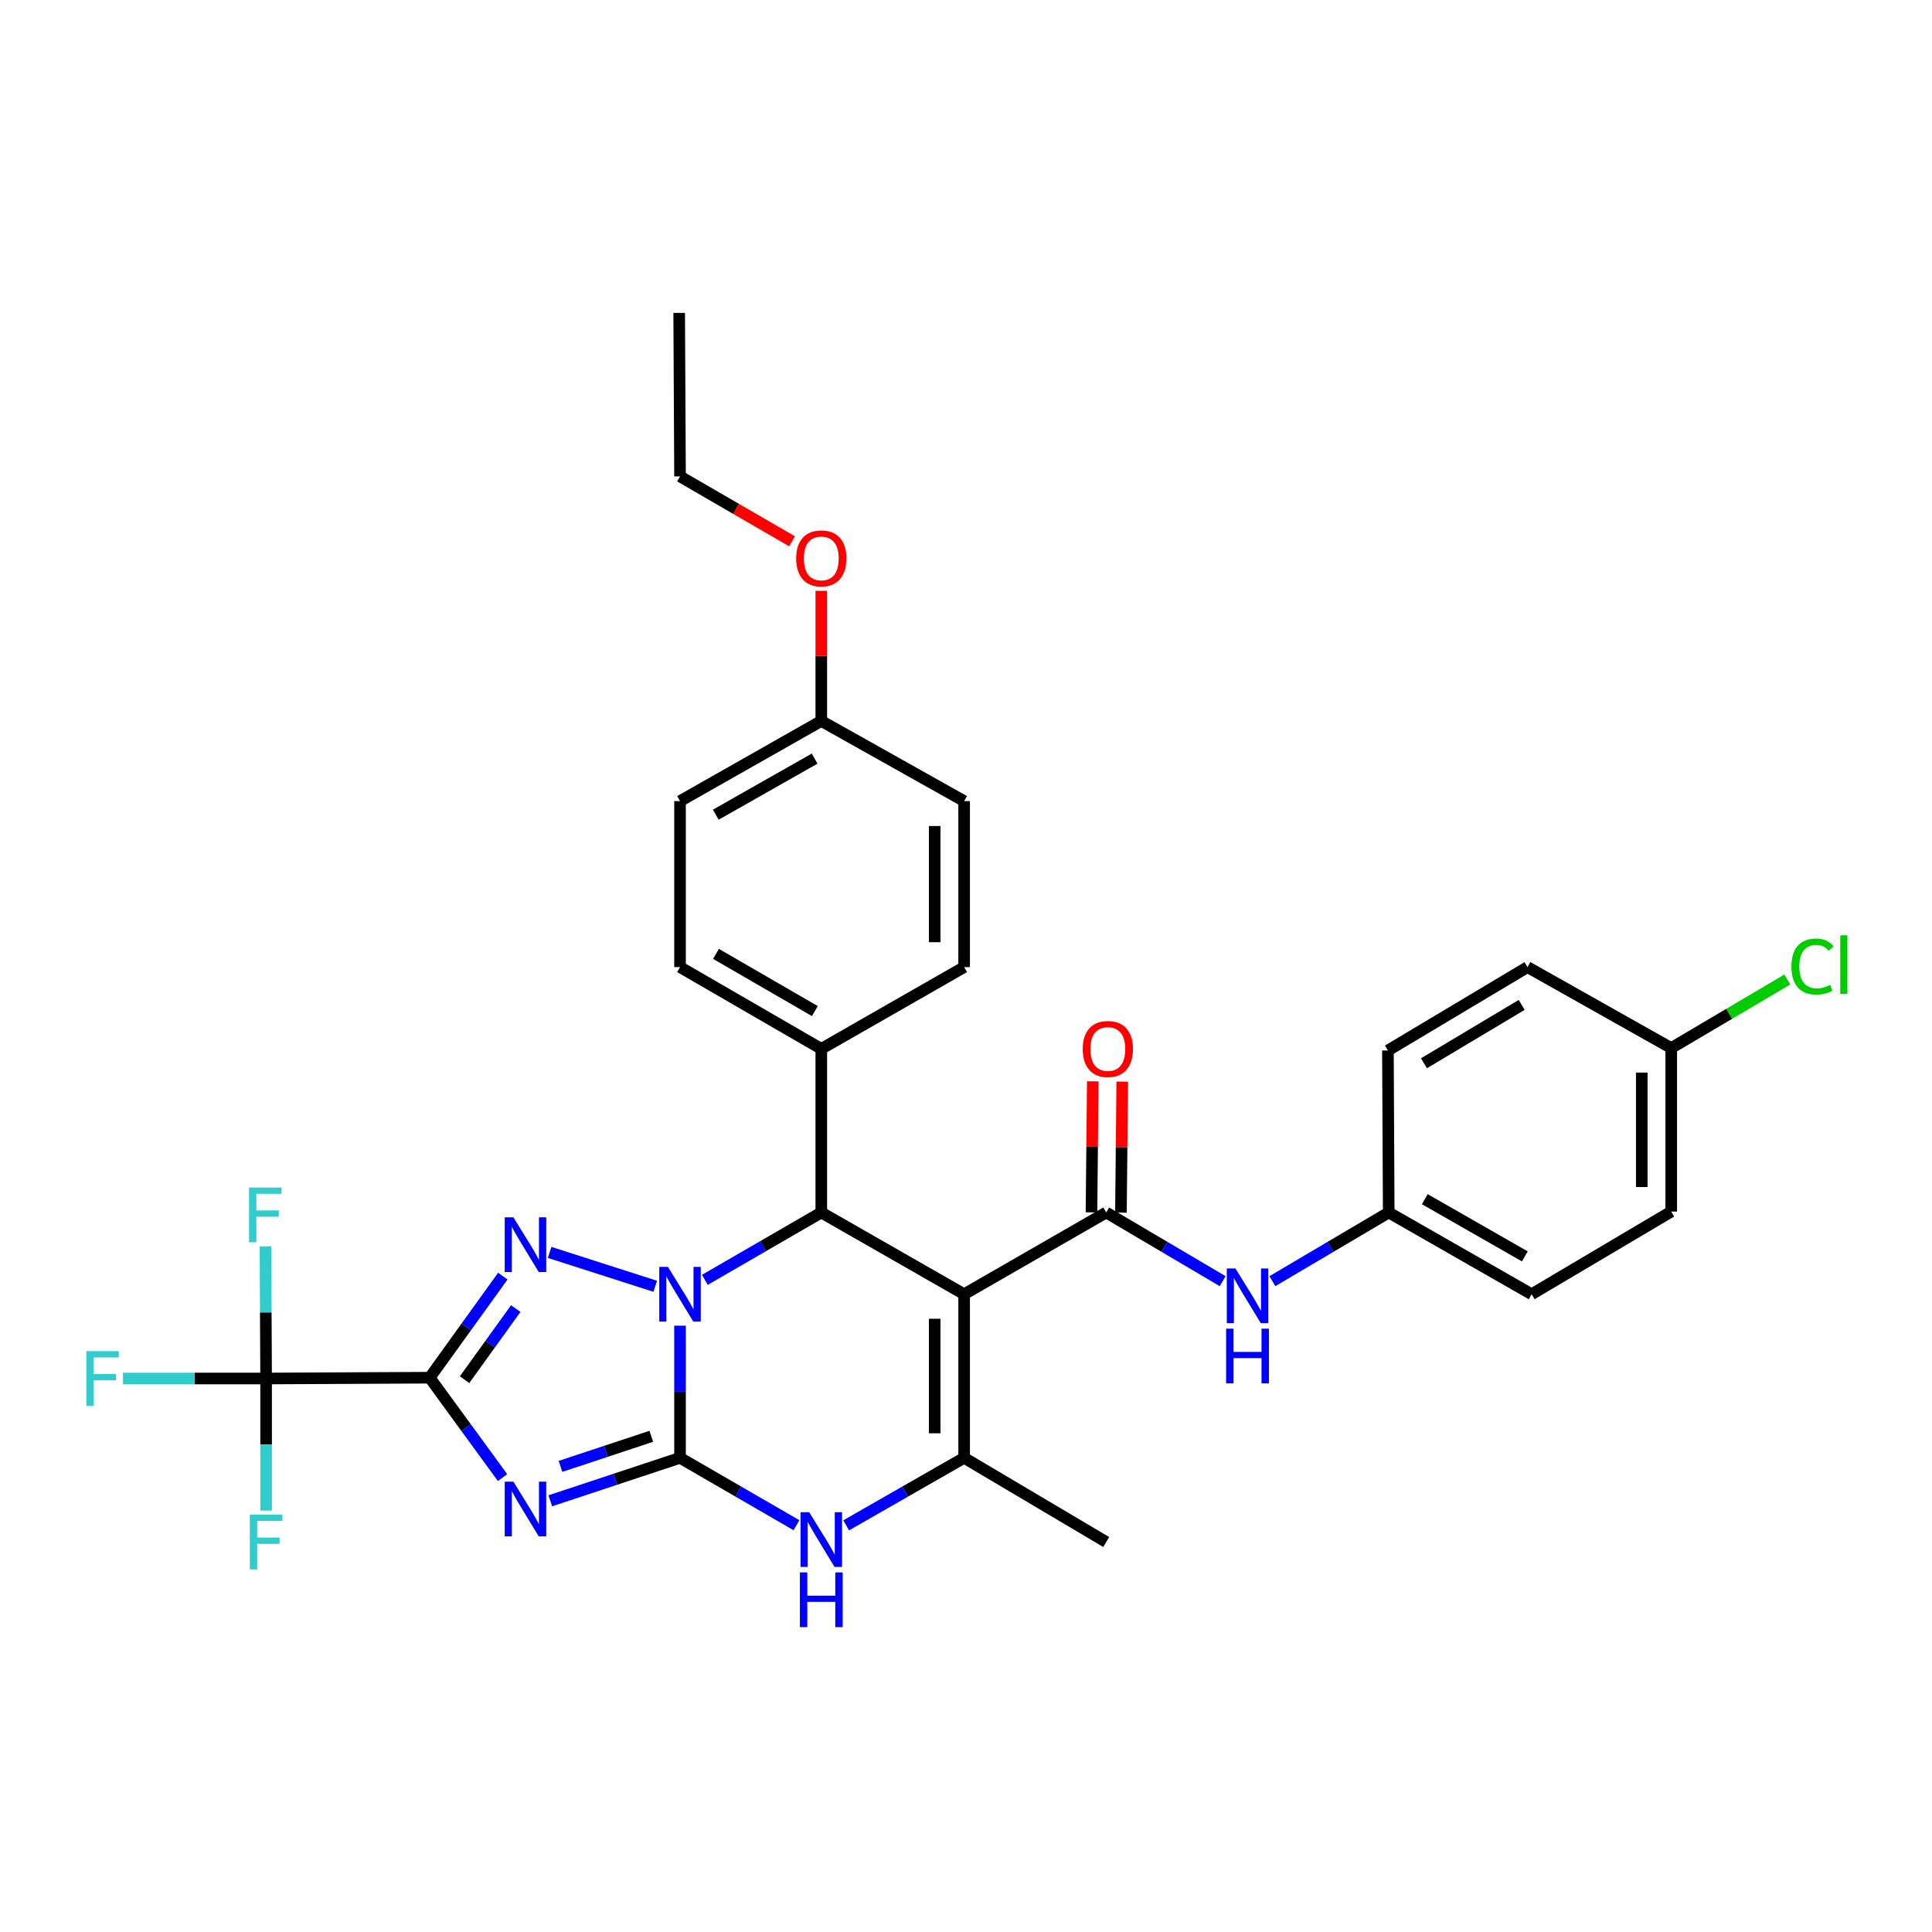 <?xml version='1.0' encoding='iso-8859-1'?>
<svg version='1.1' baseProfile='full'
              xmlns='http://www.w3.org/2000/svg'
                      xmlns:rdkit='http://www.rdkit.org/xml'
                      xmlns:xlink='http://www.w3.org/1999/xlink'
                  xml:space='preserve'
width='1000px' height='1000px' viewBox='0 0 1000 1000'>
<!-- END OF HEADER -->
<rect style='opacity:1.0;fill:#FFFFFF;stroke:none' width='1000' height='1000' x='0' y='0'> </rect>
<path class='bond-0' d='M 351.979,686.166 L 351.979,720.367' style='fill:none;fill-rule:evenodd;stroke:#0000FF;stroke-width:6px;stroke-linecap:butt;stroke-linejoin:miter;stroke-opacity:1' />
<path class='bond-0' d='M 351.979,720.367 L 351.979,754.567' style='fill:none;fill-rule:evenodd;stroke:#000000;stroke-width:6px;stroke-linecap:butt;stroke-linejoin:miter;stroke-opacity:1' />
<path class='bond-3' d='M 339.139,665.772 L 284.489,648.246' style='fill:none;fill-rule:evenodd;stroke:#0000FF;stroke-width:6px;stroke-linecap:butt;stroke-linejoin:miter;stroke-opacity:1' />
<path class='bond-5' d='M 364.831,662.453 L 394.966,645.017' style='fill:none;fill-rule:evenodd;stroke:#0000FF;stroke-width:6px;stroke-linecap:butt;stroke-linejoin:miter;stroke-opacity:1' />
<path class='bond-5' d='M 394.966,645.017 L 425.101,627.58' style='fill:none;fill-rule:evenodd;stroke:#000000;stroke-width:6px;stroke-linecap:butt;stroke-linejoin:miter;stroke-opacity:1' />
<path class='bond-2' d='M 351.979,754.567 L 318.406,765.689' style='fill:none;fill-rule:evenodd;stroke:#000000;stroke-width:6px;stroke-linecap:butt;stroke-linejoin:miter;stroke-opacity:1' />
<path class='bond-2' d='M 318.406,765.689 L 284.833,776.811' style='fill:none;fill-rule:evenodd;stroke:#0000FF;stroke-width:6px;stroke-linecap:butt;stroke-linejoin:miter;stroke-opacity:1' />
<path class='bond-2' d='M 337.111,743.428 L 313.61,751.213' style='fill:none;fill-rule:evenodd;stroke:#000000;stroke-width:6px;stroke-linecap:butt;stroke-linejoin:miter;stroke-opacity:1' />
<path class='bond-2' d='M 313.61,751.213 L 290.109,758.999' style='fill:none;fill-rule:evenodd;stroke:#0000FF;stroke-width:6px;stroke-linecap:butt;stroke-linejoin:miter;stroke-opacity:1' />
<path class='bond-7' d='M 351.979,754.567 L 382.114,772.007' style='fill:none;fill-rule:evenodd;stroke:#000000;stroke-width:6px;stroke-linecap:butt;stroke-linejoin:miter;stroke-opacity:1' />
<path class='bond-7' d='M 382.114,772.007 L 412.249,789.447' style='fill:none;fill-rule:evenodd;stroke:#0000FF;stroke-width:6px;stroke-linecap:butt;stroke-linejoin:miter;stroke-opacity:1' />
<path class='bond-1' d='M 222.408,713.097 L 241.336,686.807' style='fill:none;fill-rule:evenodd;stroke:#000000;stroke-width:6px;stroke-linecap:butt;stroke-linejoin:miter;stroke-opacity:1' />
<path class='bond-1' d='M 241.336,686.807 L 260.264,660.517' style='fill:none;fill-rule:evenodd;stroke:#0000FF;stroke-width:6px;stroke-linecap:butt;stroke-linejoin:miter;stroke-opacity:1' />
<path class='bond-1' d='M 240.462,714.12 L 253.712,695.717' style='fill:none;fill-rule:evenodd;stroke:#000000;stroke-width:6px;stroke-linecap:butt;stroke-linejoin:miter;stroke-opacity:1' />
<path class='bond-1' d='M 253.712,695.717 L 266.962,677.315' style='fill:none;fill-rule:evenodd;stroke:#0000FF;stroke-width:6px;stroke-linecap:butt;stroke-linejoin:miter;stroke-opacity:1' />
<path class='bond-9' d='M 222.408,713.097 L 137.739,713.512' style='fill:none;fill-rule:evenodd;stroke:#000000;stroke-width:6px;stroke-linecap:butt;stroke-linejoin:miter;stroke-opacity:1' />
<path class='bond-33' d='M 222.408,713.097 L 241.266,738.95' style='fill:none;fill-rule:evenodd;stroke:#000000;stroke-width:6px;stroke-linecap:butt;stroke-linejoin:miter;stroke-opacity:1' />
<path class='bond-33' d='M 241.266,738.95 L 260.124,764.804' style='fill:none;fill-rule:evenodd;stroke:#0000FF;stroke-width:6px;stroke-linecap:butt;stroke-linejoin:miter;stroke-opacity:1' />
<path class='bond-4' d='M 499.036,669.889 L 425.101,627.58' style='fill:none;fill-rule:evenodd;stroke:#000000;stroke-width:6px;stroke-linecap:butt;stroke-linejoin:miter;stroke-opacity:1' />
<path class='bond-6' d='M 499.036,669.889 L 499.036,754.567' style='fill:none;fill-rule:evenodd;stroke:#000000;stroke-width:6px;stroke-linecap:butt;stroke-linejoin:miter;stroke-opacity:1' />
<path class='bond-6' d='M 483.786,682.591 L 483.786,741.865' style='fill:none;fill-rule:evenodd;stroke:#000000;stroke-width:6px;stroke-linecap:butt;stroke-linejoin:miter;stroke-opacity:1' />
<path class='bond-8' d='M 499.036,669.889 L 572.573,627.58' style='fill:none;fill-rule:evenodd;stroke:#000000;stroke-width:6px;stroke-linecap:butt;stroke-linejoin:miter;stroke-opacity:1' />
<path class='bond-11' d='M 425.101,627.58 L 425.101,542.886' style='fill:none;fill-rule:evenodd;stroke:#000000;stroke-width:6px;stroke-linecap:butt;stroke-linejoin:miter;stroke-opacity:1' />
<path class='bond-19' d='M 499.036,754.567 L 572.573,798.147' style='fill:none;fill-rule:evenodd;stroke:#000000;stroke-width:6px;stroke-linecap:butt;stroke-linejoin:miter;stroke-opacity:1' />
<path class='bond-32' d='M 499.036,754.567 L 468.503,772.043' style='fill:none;fill-rule:evenodd;stroke:#000000;stroke-width:6px;stroke-linecap:butt;stroke-linejoin:miter;stroke-opacity:1' />
<path class='bond-32' d='M 468.503,772.043 L 437.971,789.519' style='fill:none;fill-rule:evenodd;stroke:#0000FF;stroke-width:6px;stroke-linecap:butt;stroke-linejoin:miter;stroke-opacity:1' />
<path class='bond-10' d='M 572.573,627.58 L 602.715,645.357' style='fill:none;fill-rule:evenodd;stroke:#000000;stroke-width:6px;stroke-linecap:butt;stroke-linejoin:miter;stroke-opacity:1' />
<path class='bond-10' d='M 602.715,645.357 L 632.857,663.134' style='fill:none;fill-rule:evenodd;stroke:#0000FF;stroke-width:6px;stroke-linecap:butt;stroke-linejoin:miter;stroke-opacity:1' />
<path class='bond-12' d='M 580.197,627.656 L 580.537,593.748' style='fill:none;fill-rule:evenodd;stroke:#000000;stroke-width:6px;stroke-linecap:butt;stroke-linejoin:miter;stroke-opacity:1' />
<path class='bond-12' d='M 580.537,593.748 L 580.876,559.839' style='fill:none;fill-rule:evenodd;stroke:#FF0000;stroke-width:6px;stroke-linecap:butt;stroke-linejoin:miter;stroke-opacity:1' />
<path class='bond-12' d='M 564.949,627.504 L 565.288,593.595' style='fill:none;fill-rule:evenodd;stroke:#000000;stroke-width:6px;stroke-linecap:butt;stroke-linejoin:miter;stroke-opacity:1' />
<path class='bond-12' d='M 565.288,593.595 L 565.627,559.687' style='fill:none;fill-rule:evenodd;stroke:#FF0000;stroke-width:6px;stroke-linecap:butt;stroke-linejoin:miter;stroke-opacity:1' />
<path class='bond-13' d='M 137.739,713.512 L 100.689,713.512' style='fill:none;fill-rule:evenodd;stroke:#000000;stroke-width:6px;stroke-linecap:butt;stroke-linejoin:miter;stroke-opacity:1' />
<path class='bond-13' d='M 100.689,713.512 L 63.64,713.512' style='fill:none;fill-rule:evenodd;stroke:#33CCCC;stroke-width:6px;stroke-linecap:butt;stroke-linejoin:miter;stroke-opacity:1' />
<path class='bond-14' d='M 137.739,713.512 L 137.571,679.311' style='fill:none;fill-rule:evenodd;stroke:#000000;stroke-width:6px;stroke-linecap:butt;stroke-linejoin:miter;stroke-opacity:1' />
<path class='bond-14' d='M 137.571,679.311 L 137.404,645.111' style='fill:none;fill-rule:evenodd;stroke:#33CCCC;stroke-width:6px;stroke-linecap:butt;stroke-linejoin:miter;stroke-opacity:1' />
<path class='bond-15' d='M 137.739,713.512 L 137.739,747.691' style='fill:none;fill-rule:evenodd;stroke:#000000;stroke-width:6px;stroke-linecap:butt;stroke-linejoin:miter;stroke-opacity:1' />
<path class='bond-15' d='M 137.739,747.691 L 137.739,781.871' style='fill:none;fill-rule:evenodd;stroke:#33CCCC;stroke-width:6px;stroke-linecap:butt;stroke-linejoin:miter;stroke-opacity:1' />
<path class='bond-18' d='M 658.582,663.127 L 688.691,645.354' style='fill:none;fill-rule:evenodd;stroke:#0000FF;stroke-width:6px;stroke-linecap:butt;stroke-linejoin:miter;stroke-opacity:1' />
<path class='bond-18' d='M 688.691,645.354 L 718.8,627.58' style='fill:none;fill-rule:evenodd;stroke:#000000;stroke-width:6px;stroke-linecap:butt;stroke-linejoin:miter;stroke-opacity:1' />
<path class='bond-16' d='M 425.101,542.886 L 351.979,500.568' style='fill:none;fill-rule:evenodd;stroke:#000000;stroke-width:6px;stroke-linecap:butt;stroke-linejoin:miter;stroke-opacity:1' />
<path class='bond-16' d='M 421.771,523.339 L 370.586,493.717' style='fill:none;fill-rule:evenodd;stroke:#000000;stroke-width:6px;stroke-linecap:butt;stroke-linejoin:miter;stroke-opacity:1' />
<path class='bond-17' d='M 425.101,542.886 L 499.036,500.568' style='fill:none;fill-rule:evenodd;stroke:#000000;stroke-width:6px;stroke-linecap:butt;stroke-linejoin:miter;stroke-opacity:1' />
<path class='bond-23' d='M 351.979,500.568 L 351.979,414.653' style='fill:none;fill-rule:evenodd;stroke:#000000;stroke-width:6px;stroke-linecap:butt;stroke-linejoin:miter;stroke-opacity:1' />
<path class='bond-22' d='M 499.036,500.568 L 499.036,414.653' style='fill:none;fill-rule:evenodd;stroke:#000000;stroke-width:6px;stroke-linecap:butt;stroke-linejoin:miter;stroke-opacity:1' />
<path class='bond-22' d='M 483.786,487.681 L 483.786,427.541' style='fill:none;fill-rule:evenodd;stroke:#000000;stroke-width:6px;stroke-linecap:butt;stroke-linejoin:miter;stroke-opacity:1' />
<path class='bond-25' d='M 718.8,627.58 L 718.385,543.733' style='fill:none;fill-rule:evenodd;stroke:#000000;stroke-width:6px;stroke-linecap:butt;stroke-linejoin:miter;stroke-opacity:1' />
<path class='bond-26' d='M 718.8,627.58 L 792.777,669.889' style='fill:none;fill-rule:evenodd;stroke:#000000;stroke-width:6px;stroke-linecap:butt;stroke-linejoin:miter;stroke-opacity:1' />
<path class='bond-26' d='M 737.467,620.689 L 789.251,650.305' style='fill:none;fill-rule:evenodd;stroke:#000000;stroke-width:6px;stroke-linecap:butt;stroke-linejoin:miter;stroke-opacity:1' />
<path class='bond-20' d='M 865.026,542.471 L 865.026,627.106' style='fill:none;fill-rule:evenodd;stroke:#000000;stroke-width:6px;stroke-linecap:butt;stroke-linejoin:miter;stroke-opacity:1' />
<path class='bond-20' d='M 849.777,555.166 L 849.777,614.411' style='fill:none;fill-rule:evenodd;stroke:#000000;stroke-width:6px;stroke-linecap:butt;stroke-linejoin:miter;stroke-opacity:1' />
<path class='bond-24' d='M 865.026,542.471 L 895.07,524.73' style='fill:none;fill-rule:evenodd;stroke:#000000;stroke-width:6px;stroke-linecap:butt;stroke-linejoin:miter;stroke-opacity:1' />
<path class='bond-24' d='M 895.07,524.73 L 925.113,506.99' style='fill:none;fill-rule:evenodd;stroke:#00CC00;stroke-width:6px;stroke-linecap:butt;stroke-linejoin:miter;stroke-opacity:1' />
<path class='bond-35' d='M 865.026,542.471 L 790.634,500.568' style='fill:none;fill-rule:evenodd;stroke:#000000;stroke-width:6px;stroke-linecap:butt;stroke-linejoin:miter;stroke-opacity:1' />
<path class='bond-21' d='M 425.101,373.166 L 499.036,414.653' style='fill:none;fill-rule:evenodd;stroke:#000000;stroke-width:6px;stroke-linecap:butt;stroke-linejoin:miter;stroke-opacity:1' />
<path class='bond-29' d='M 425.101,373.166 L 425.101,339.489' style='fill:none;fill-rule:evenodd;stroke:#000000;stroke-width:6px;stroke-linecap:butt;stroke-linejoin:miter;stroke-opacity:1' />
<path class='bond-29' d='M 425.101,339.489 L 425.101,305.811' style='fill:none;fill-rule:evenodd;stroke:#FF0000;stroke-width:6px;stroke-linecap:butt;stroke-linejoin:miter;stroke-opacity:1' />
<path class='bond-34' d='M 425.101,373.166 L 351.979,414.653' style='fill:none;fill-rule:evenodd;stroke:#000000;stroke-width:6px;stroke-linecap:butt;stroke-linejoin:miter;stroke-opacity:1' />
<path class='bond-34' d='M 421.658,392.653 L 370.473,421.694' style='fill:none;fill-rule:evenodd;stroke:#000000;stroke-width:6px;stroke-linecap:butt;stroke-linejoin:miter;stroke-opacity:1' />
<path class='bond-28' d='M 718.385,543.733 L 790.634,500.568' style='fill:none;fill-rule:evenodd;stroke:#000000;stroke-width:6px;stroke-linecap:butt;stroke-linejoin:miter;stroke-opacity:1' />
<path class='bond-28' d='M 737.043,550.349 L 787.618,520.134' style='fill:none;fill-rule:evenodd;stroke:#000000;stroke-width:6px;stroke-linecap:butt;stroke-linejoin:miter;stroke-opacity:1' />
<path class='bond-27' d='M 792.777,669.889 L 865.026,627.106' style='fill:none;fill-rule:evenodd;stroke:#000000;stroke-width:6px;stroke-linecap:butt;stroke-linejoin:miter;stroke-opacity:1' />
<path class='bond-30' d='M 409.988,280.191 L 380.984,263.389' style='fill:none;fill-rule:evenodd;stroke:#FF0000;stroke-width:6px;stroke-linecap:butt;stroke-linejoin:miter;stroke-opacity:1' />
<path class='bond-30' d='M 380.984,263.389 L 351.979,246.586' style='fill:none;fill-rule:evenodd;stroke:#000000;stroke-width:6px;stroke-linecap:butt;stroke-linejoin:miter;stroke-opacity:1' />
<path class='bond-31' d='M 351.979,246.586 L 351.547,161.951' style='fill:none;fill-rule:evenodd;stroke:#000000;stroke-width:6px;stroke-linecap:butt;stroke-linejoin:miter;stroke-opacity:1' />
<path  class='atom-0' d='M 345.719 655.729
L 354.999 670.729
Q 355.919 672.209, 357.399 674.889
Q 358.879 677.569, 358.959 677.729
L 358.959 655.729
L 362.719 655.729
L 362.719 684.049
L 358.839 684.049
L 348.879 667.649
Q 347.719 665.729, 346.479 663.529
Q 345.279 661.329, 344.919 660.649
L 344.919 684.049
L 341.239 684.049
L 341.239 655.729
L 345.719 655.729
' fill='#0000FF'/>
<path  class='atom-3' d='M 265.726 766.907
L 275.006 781.907
Q 275.926 783.387, 277.406 786.067
Q 278.886 788.747, 278.966 788.907
L 278.966 766.907
L 282.726 766.907
L 282.726 795.227
L 278.846 795.227
L 268.886 778.827
Q 267.726 776.907, 266.486 774.707
Q 265.286 772.507, 264.926 771.827
L 264.926 795.227
L 261.246 795.227
L 261.246 766.907
L 265.726 766.907
' fill='#0000FF'/>
<path  class='atom-4' d='M 265.726 630.076
L 275.006 645.076
Q 275.926 646.556, 277.406 649.236
Q 278.886 651.916, 278.966 652.076
L 278.966 630.076
L 282.726 630.076
L 282.726 658.396
L 278.846 658.396
L 268.886 641.996
Q 267.726 640.076, 266.486 637.876
Q 265.286 635.676, 264.926 634.996
L 264.926 658.396
L 261.246 658.396
L 261.246 630.076
L 265.726 630.076
' fill='#0000FF'/>
<path  class='atom-8' d='M 418.841 782.725
L 428.121 797.725
Q 429.041 799.205, 430.521 801.885
Q 432.001 804.565, 432.081 804.725
L 432.081 782.725
L 435.841 782.725
L 435.841 811.045
L 431.961 811.045
L 422.001 794.645
Q 420.841 792.725, 419.601 790.525
Q 418.401 788.325, 418.041 787.645
L 418.041 811.045
L 414.361 811.045
L 414.361 782.725
L 418.841 782.725
' fill='#0000FF'/>
<path  class='atom-8' d='M 414.021 813.877
L 417.861 813.877
L 417.861 825.917
L 432.341 825.917
L 432.341 813.877
L 436.181 813.877
L 436.181 842.197
L 432.341 842.197
L 432.341 829.117
L 417.861 829.117
L 417.861 842.197
L 414.021 842.197
L 414.021 813.877
' fill='#0000FF'/>
<path  class='atom-11' d='M 639.46 656.56
L 648.74 671.56
Q 649.66 673.04, 651.14 675.72
Q 652.62 678.4, 652.7 678.56
L 652.7 656.56
L 656.46 656.56
L 656.46 684.88
L 652.58 684.88
L 642.62 668.48
Q 641.46 666.56, 640.22 664.36
Q 639.02 662.16, 638.66 661.48
L 638.66 684.88
L 634.98 684.88
L 634.98 656.56
L 639.46 656.56
' fill='#0000FF'/>
<path  class='atom-11' d='M 634.64 687.712
L 638.48 687.712
L 638.48 699.752
L 652.96 699.752
L 652.96 687.712
L 656.8 687.712
L 656.8 716.032
L 652.96 716.032
L 652.96 702.952
L 638.48 702.952
L 638.48 716.032
L 634.64 716.032
L 634.64 687.712
' fill='#0000FF'/>
<path  class='atom-13' d='M 560.42 542.966
Q 560.42 536.166, 563.78 532.366
Q 567.14 528.566, 573.42 528.566
Q 579.7 528.566, 583.06 532.366
Q 586.42 536.166, 586.42 542.966
Q 586.42 549.846, 583.02 553.766
Q 579.62 557.646, 573.42 557.646
Q 567.18 557.646, 563.78 553.766
Q 560.42 549.886, 560.42 542.966
M 573.42 554.446
Q 577.74 554.446, 580.06 551.566
Q 582.42 548.646, 582.42 542.966
Q 582.42 537.406, 580.06 534.606
Q 577.74 531.766, 573.42 531.766
Q 569.1 531.766, 566.74 534.566
Q 564.42 537.366, 564.42 542.966
Q 564.42 548.686, 566.74 551.566
Q 569.1 554.446, 573.42 554.446
' fill='#FF0000'/>
<path  class='atom-14' d='M 44.684 699.352
L 61.524 699.352
L 61.524 702.592
L 48.484 702.592
L 48.484 711.192
L 60.084 711.192
L 60.084 714.472
L 48.484 714.472
L 48.484 727.672
L 44.684 727.672
L 44.684 699.352
' fill='#33CCCC'/>
<path  class='atom-15' d='M 128.904 614.674
L 145.744 614.674
L 145.744 617.914
L 132.704 617.914
L 132.704 626.514
L 144.304 626.514
L 144.304 629.794
L 132.704 629.794
L 132.704 642.994
L 128.904 642.994
L 128.904 614.674
' fill='#33CCCC'/>
<path  class='atom-16' d='M 129.319 783.987
L 146.159 783.987
L 146.159 787.227
L 133.119 787.227
L 133.119 795.827
L 144.719 795.827
L 144.719 799.107
L 133.119 799.107
L 133.119 812.307
L 129.319 812.307
L 129.319 783.987
' fill='#33CCCC'/>
<path  class='atom-25' d='M 927.237 500.269
Q 927.237 493.229, 930.517 489.549
Q 933.837 485.829, 940.117 485.829
Q 945.957 485.829, 949.077 489.949
L 946.437 492.109
Q 944.157 489.109, 940.117 489.109
Q 935.837 489.109, 933.557 491.989
Q 931.317 494.829, 931.317 500.269
Q 931.317 505.869, 933.637 508.749
Q 935.997 511.629, 940.557 511.629
Q 943.677 511.629, 947.317 509.749
L 948.437 512.749
Q 946.957 513.709, 944.717 514.269
Q 942.477 514.829, 939.997 514.829
Q 933.837 514.829, 930.517 511.069
Q 927.237 507.309, 927.237 500.269
' fill='#00CC00'/>
<path  class='atom-25' d='M 952.517 484.109
L 956.197 484.109
L 956.197 514.469
L 952.517 514.469
L 952.517 484.109
' fill='#00CC00'/>
<path  class='atom-30' d='M 412.101 289.026
Q 412.101 282.226, 415.461 278.426
Q 418.821 274.626, 425.101 274.626
Q 431.381 274.626, 434.741 278.426
Q 438.101 282.226, 438.101 289.026
Q 438.101 295.906, 434.701 299.826
Q 431.301 303.706, 425.101 303.706
Q 418.861 303.706, 415.461 299.826
Q 412.101 295.946, 412.101 289.026
M 425.101 300.506
Q 429.421 300.506, 431.741 297.626
Q 434.101 294.706, 434.101 289.026
Q 434.101 283.466, 431.741 280.666
Q 429.421 277.826, 425.101 277.826
Q 420.781 277.826, 418.421 280.626
Q 416.101 283.426, 416.101 289.026
Q 416.101 294.746, 418.421 297.626
Q 420.781 300.506, 425.101 300.506
' fill='#FF0000'/>
</svg>
